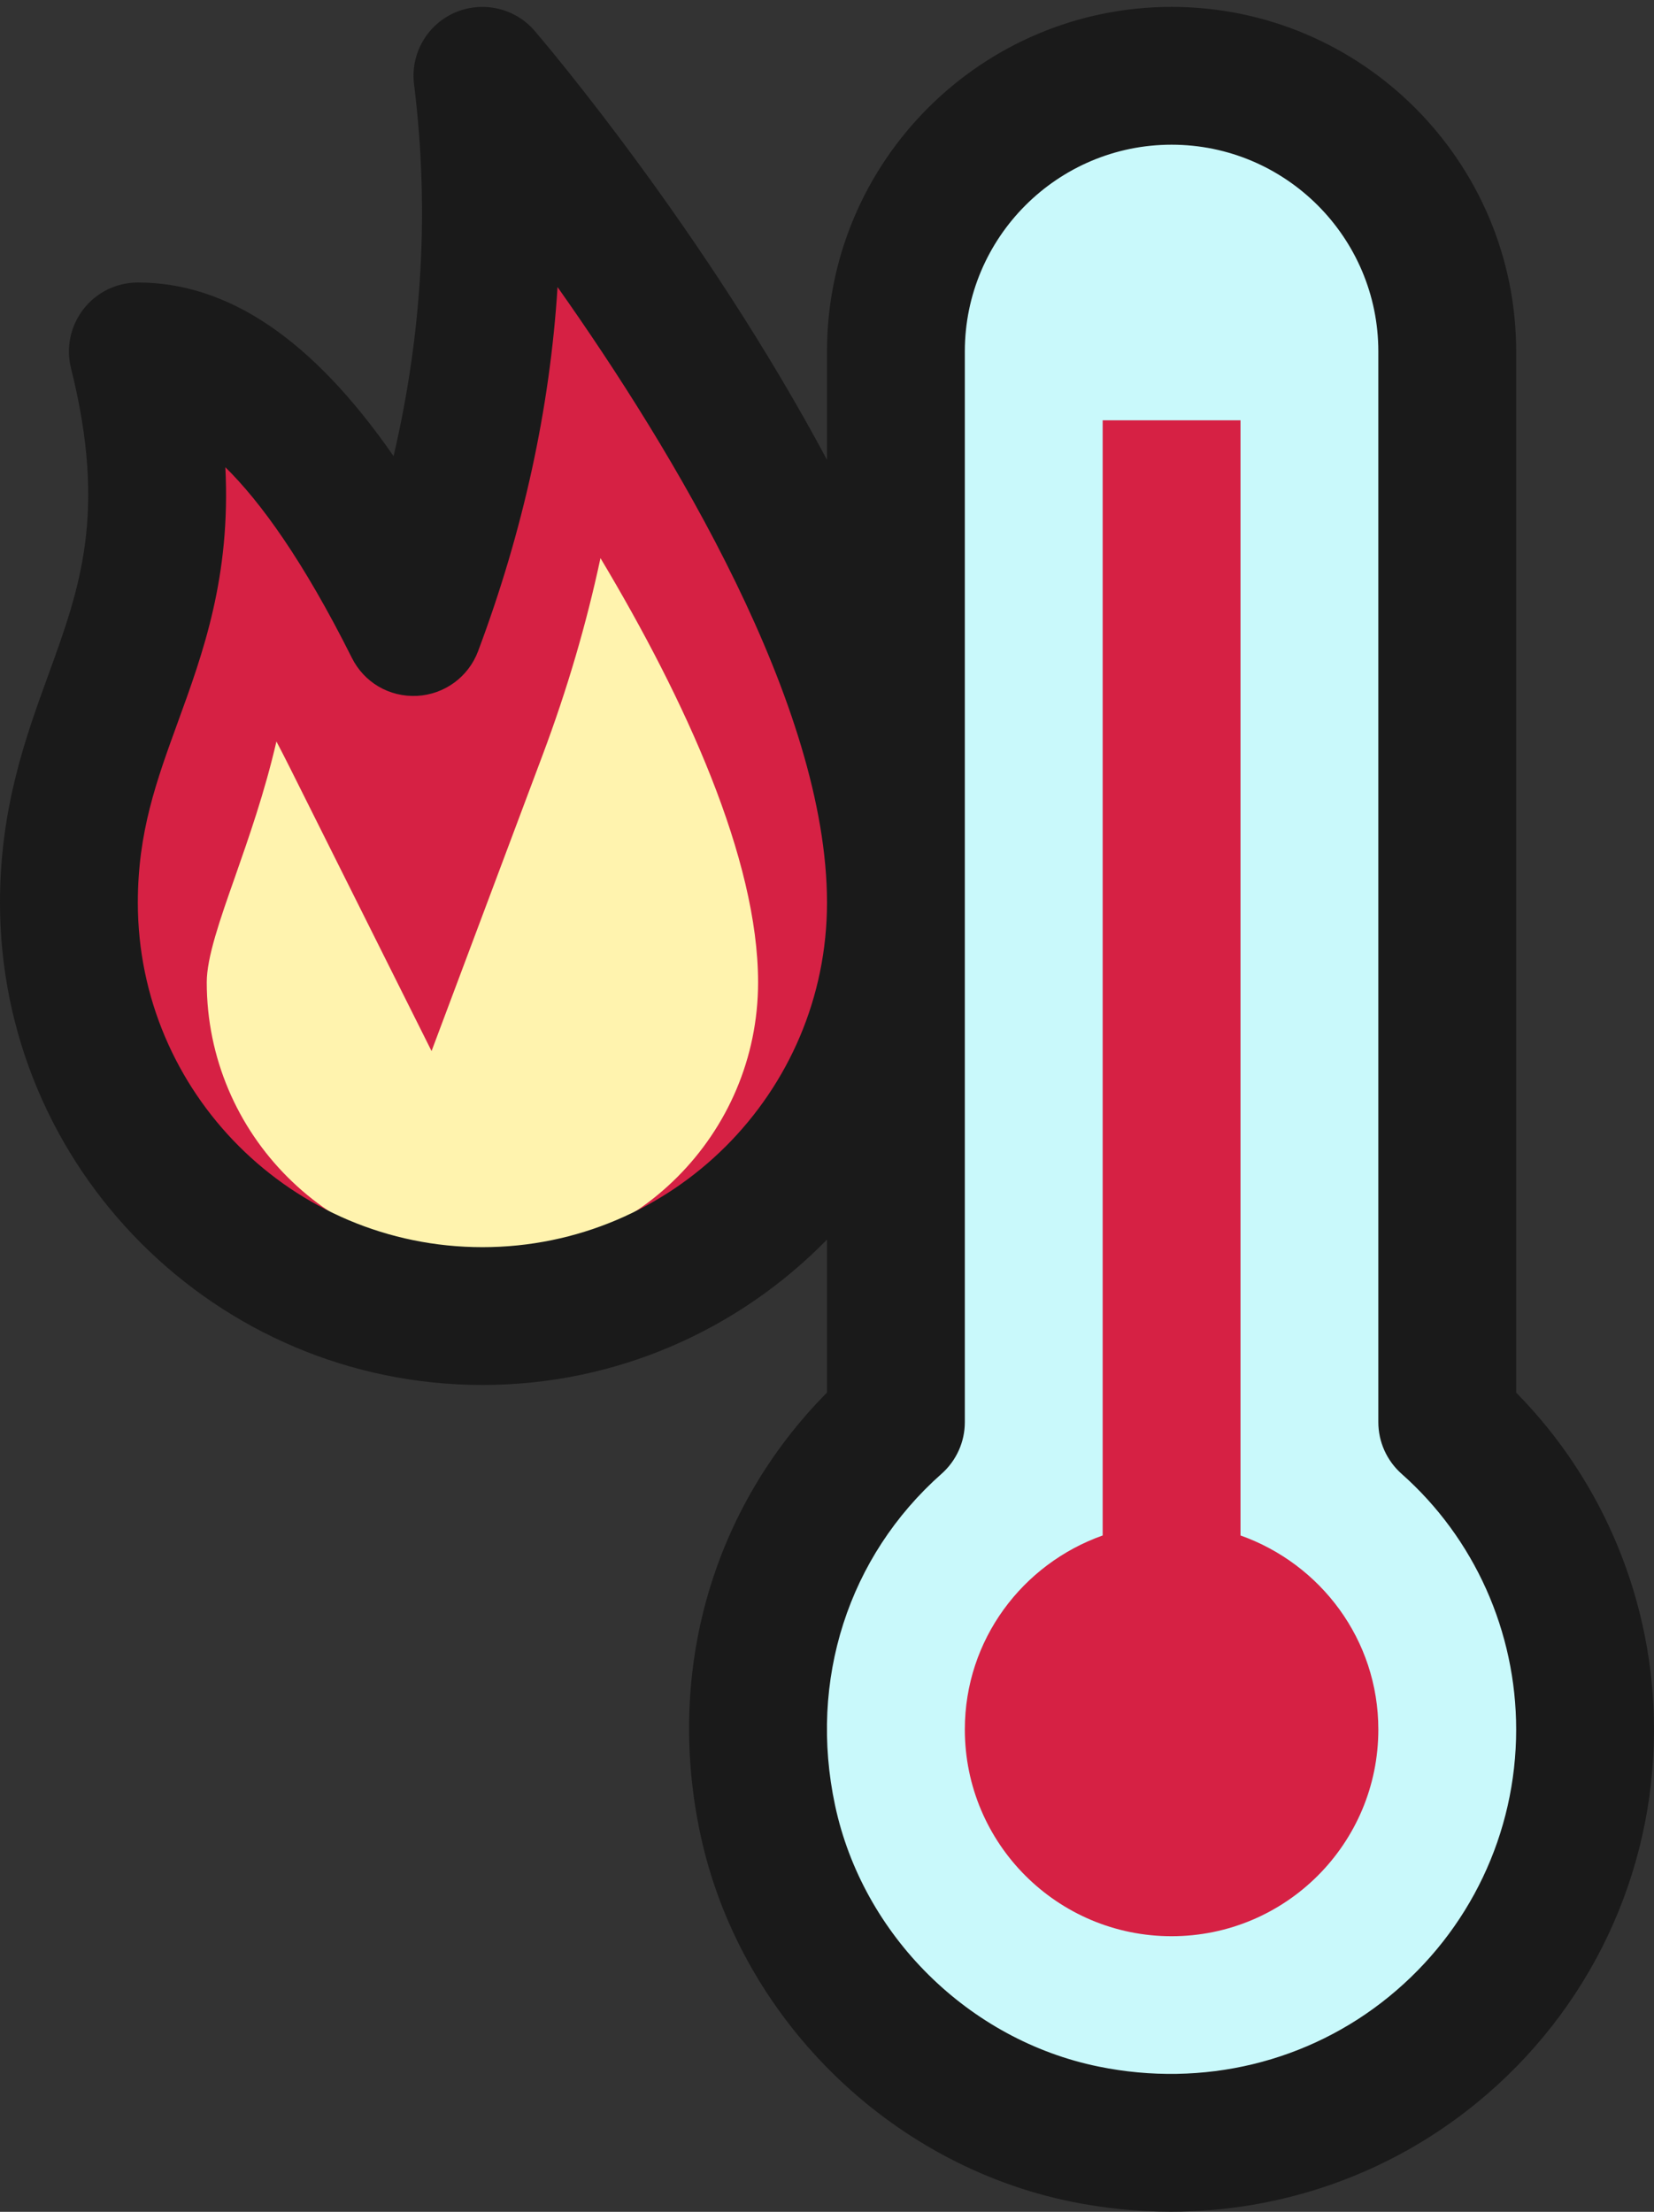 <?xml version="1.0" encoding="UTF-8"?><svg xmlns="http://www.w3.org/2000/svg" xmlns:xlink="http://www.w3.org/1999/xlink" height="32.1" preserveAspectRatio="xMidYMid meet" version="1.0" viewBox="0.0 -0.1 24.0 32.1" width="24.0" zoomAndPan="magnify"><rect x="0.0" y="-0.1" width="24.0" height="32.1" fill="#333333" stroke="none"/><g><g><g id="change1_1"><path d="M23,25c0,3.721-3.399,6.658-7.257,5.872c-2.274-0.464-4.12-2.293-4.603-4.563 c-0.485-2.275,0.333-4.415,1.861-5.769V5c0-2.209,1.791-4,4-4h0c2.209,0,4,1.791,4,4v15.54C22.23,21.63,23,23.23,23,25z" fill="#C9F9FB"/></g><g id="change2_1"><path d="M2,5c1,4-1,5-1,8c0,3.314,2.686,6,6,6s6-2.686,6-6C13,8,7,1,7,1c0.333,2.667,0,5.333-1,8 C4.667,6.333,3.333,5,2,5z" fill="#D62144"/></g><g id="change2_2"><path d="M18,22.184V6h-2v16.184c-1.163,0.413-2,1.512-2,2.816c0,1.657,1.343,3,3,3s3-1.343,3-3 C20,23.696,19.163,22.597,18,22.184z" fill="#D62144"/></g><g id="change3_1"><path d="M7,18.156c-2.206,0-4-1.794-4-4c0-0.361,0.189-0.902,0.41-1.529c0.2-0.573,0.429-1.222,0.601-1.966 c0.065,0.124,0.132,0.253,0.2,0.39l2.051,4.103l1.611-4.295C8.229,9.91,8.509,8.956,8.713,8C9.945,10.06,11,12.365,11,14.156 C11,16.362,9.206,18.156,7,18.156z" fill="#FFF3AE"/></g></g><g id="change4_1"><path d="M22,20.111V5c0-2.757-2.243-5-5-5s-5,2.243-5,5v1.574c-1.766-3.31-4.084-6.042-4.241-6.225 C7.473,0.015,7-0.092,6.595,0.085C6.192,0.264,5.953,0.686,6.008,1.124C6.231,2.911,6.131,4.718,5.711,6.52 C4.538,4.828,3.313,4,2,4C1.692,4,1.401,4.142,1.212,4.385S0.955,4.944,1.03,5.243C1.556,7.346,1.159,8.436,0.7,9.698 C0.372,10.601,0,11.624,0,13c0,3.86,3.14,7,7,7c1.958,0,3.728-0.81,5-2.11v2.22c-1.659,1.674-2.344,4.036-1.838,6.408 c0.564,2.649,2.727,4.793,5.381,5.334c0.482,0.098,0.967,0.146,1.446,0.146c1.611,0,3.173-0.545,4.434-1.575 C23.061,29.086,24,27.109,24,25C24,23.162,23.276,21.405,22,20.111z M7,18c-2.757,0-5-2.243-5-5c0-1.024,0.269-1.763,0.58-2.618 c0.367-1.008,0.77-2.115,0.69-3.701c0.508,0.5,1.126,1.348,1.836,2.767c0.178,0.355,0.54,0.571,0.947,0.551 C6.45,9.978,6.797,9.724,6.937,9.351c0.656-1.75,1.042-3.519,1.153-5.285C9.774,6.45,12,10.14,12,13C12,15.757,9.757,18,7,18z M20.157,28.875c-1.168,0.954-2.7,1.326-4.215,1.017c-1.887-0.384-3.424-1.908-3.825-3.791c-0.387-1.813,0.191-3.612,1.545-4.812 C13.877,21.099,14,20.826,14,20.54V5c0-1.654,1.346-3,3-3s3,1.346,3,3v15.54c0,0.286,0.123,0.559,0.337,0.749 C21.394,22.225,22,23.578,22,25C22,26.506,21.328,27.918,20.157,28.875z" fill="#1A1A1A"/></g></g></svg>